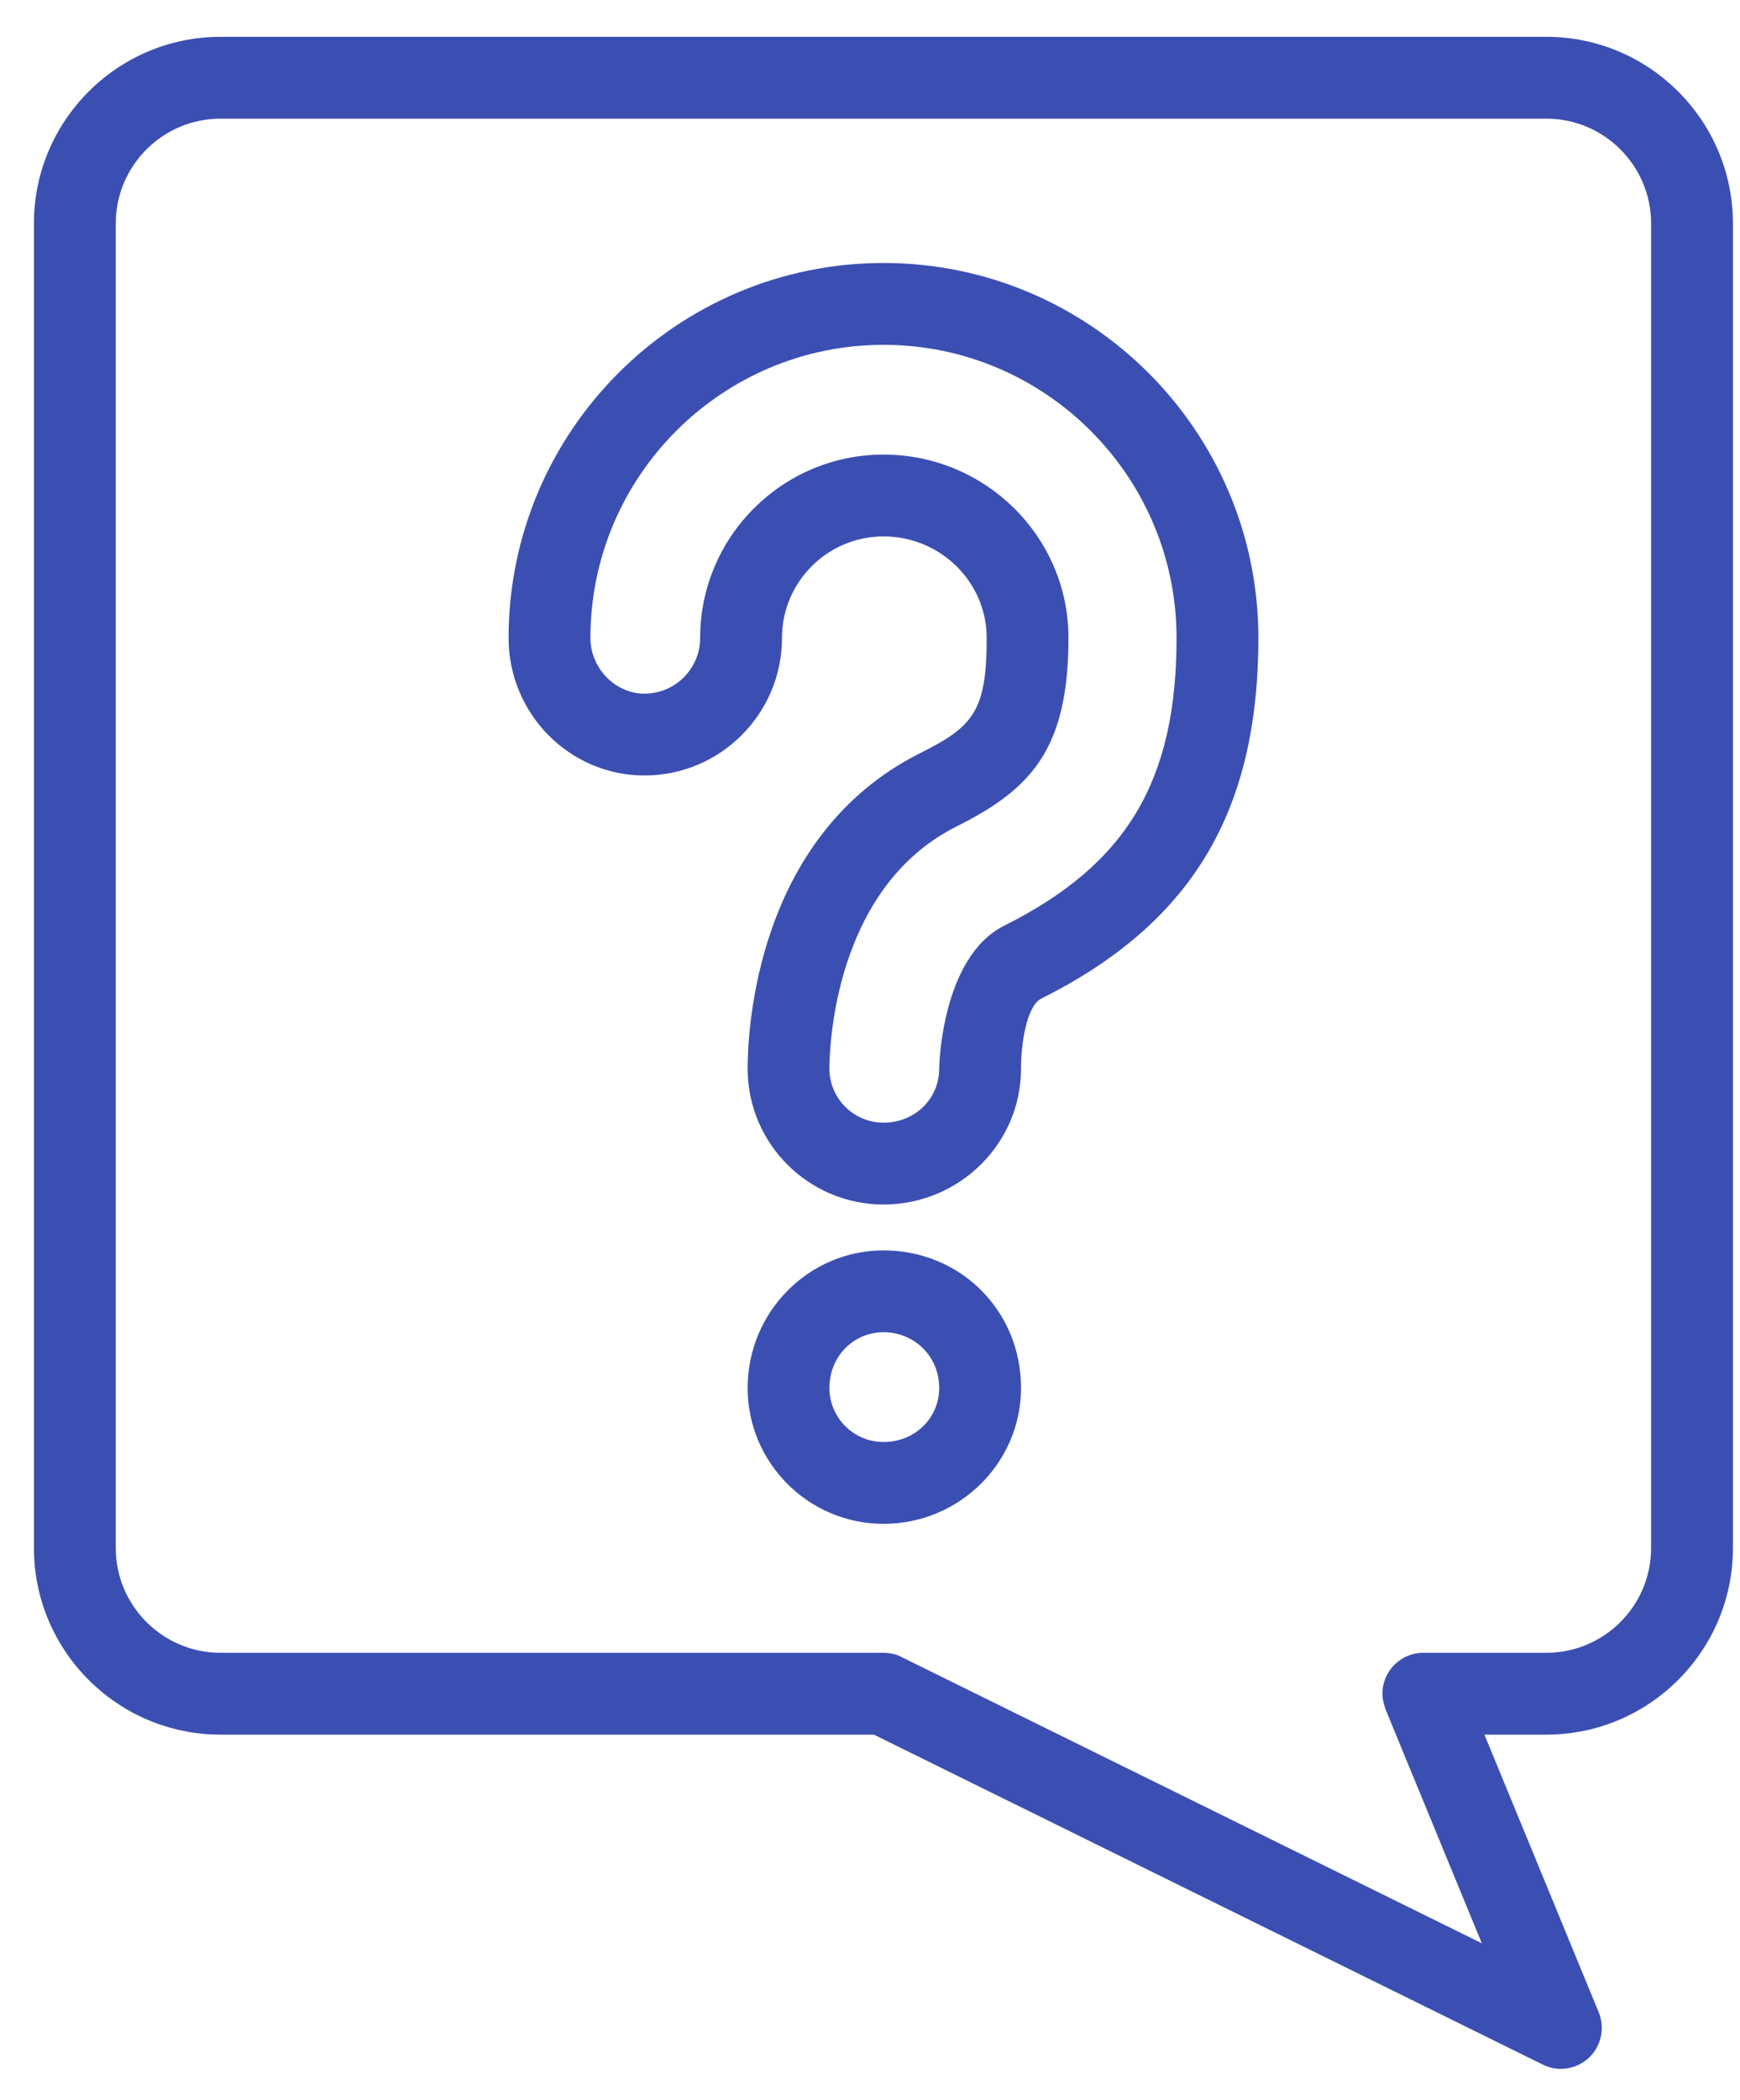 <svg width="34" height="41" viewBox="0 0 34 41" fill="none" xmlns="http://www.w3.org/2000/svg">
<path d="M7.326 24.619C5.862 24.619 4.671 23.429 4.671 21.965C4.671 20.485 5.862 19.28 7.326 19.28C8.832 19.28 10.013 20.46 10.013 21.965C10.013 23.429 8.807 24.619 7.326 24.619ZM7.326 20.878C6.733 20.878 6.269 21.356 6.269 21.965C6.269 22.548 6.743 23.021 7.326 23.021C7.936 23.021 8.414 22.558 8.414 21.965C8.414 21.356 7.936 20.878 7.326 20.878ZM7.326 18.384C5.862 18.384 4.671 17.194 4.671 15.731C4.671 14.987 4.832 11.194 8.02 9.582C9.075 9.056 9.342 8.765 9.342 7.321C9.342 6.228 8.437 5.339 7.326 5.339C6.232 5.339 5.342 6.228 5.342 7.321C5.342 8.802 4.137 10.007 2.655 10.007C1.191 10.007 -5.85462e-08 8.802 -5.85462e-08 7.321C-5.85462e-08 3.284 3.286 7.80212e-08 7.326 7.80212e-08C11.365 7.80212e-08 14.651 3.284 14.651 7.321C14.651 10.726 13.341 12.899 10.402 14.367C10.122 14.519 10.013 15.241 10.013 15.731C10.013 17.194 8.807 18.384 7.326 18.384ZM7.326 3.741C9.319 3.741 10.94 5.347 10.94 7.321C10.94 9.51 10.199 10.281 8.738 11.01C6.339 12.223 6.269 15.376 6.269 15.731C6.269 16.313 6.743 16.786 7.326 16.786C7.936 16.786 8.414 16.323 8.414 15.731C8.414 15.71 8.448 13.557 9.687 12.938C12.077 11.743 13.052 10.116 13.052 7.321C13.052 4.165 10.483 1.598 7.326 1.598C4.168 1.598 1.599 4.165 1.599 7.321C1.599 7.911 2.082 8.409 2.655 8.409C3.255 8.409 3.743 7.921 3.743 7.321C3.743 5.347 5.35 3.741 7.326 3.741Z" transform="translate(9.938 5.135)" fill="#3B4FB3"/>
<path d="M29.553 0H3.646C1.636 0 6.50513e-09 1.635 6.50513e-09 3.644V29.507C6.50513e-09 31.516 1.636 33.151 3.646 33.151H4.856L2.622 38.574C2.496 38.881 2.573 39.234 2.816 39.462C2.967 39.603 3.163 39.677 3.362 39.677C3.482 39.677 3.603 39.65 3.715 39.594L16.786 33.151H29.553C31.563 33.151 33.199 31.517 33.199 29.507V3.644C33.199 1.635 31.563 0 29.553 0ZM31.6 29.507C31.6 30.635 30.682 31.553 29.553 31.553H16.599C16.383 31.553 16.251 31.633 16.246 31.636L4.907 37.225L6.785 32.665C6.786 32.663 6.849 32.5 6.849 32.352C6.85 31.911 6.491 31.553 6.05 31.553H3.646C2.517 31.553 1.599 30.635 1.599 29.507V3.644C1.599 2.516 2.517 1.598 3.646 1.598H29.553C30.682 1.598 31.6 2.516 31.6 3.644V29.507H31.6Z" transform="translate(33.862 0.719) scale(-1 1)" fill="#3B4FB3"/>
</svg>
